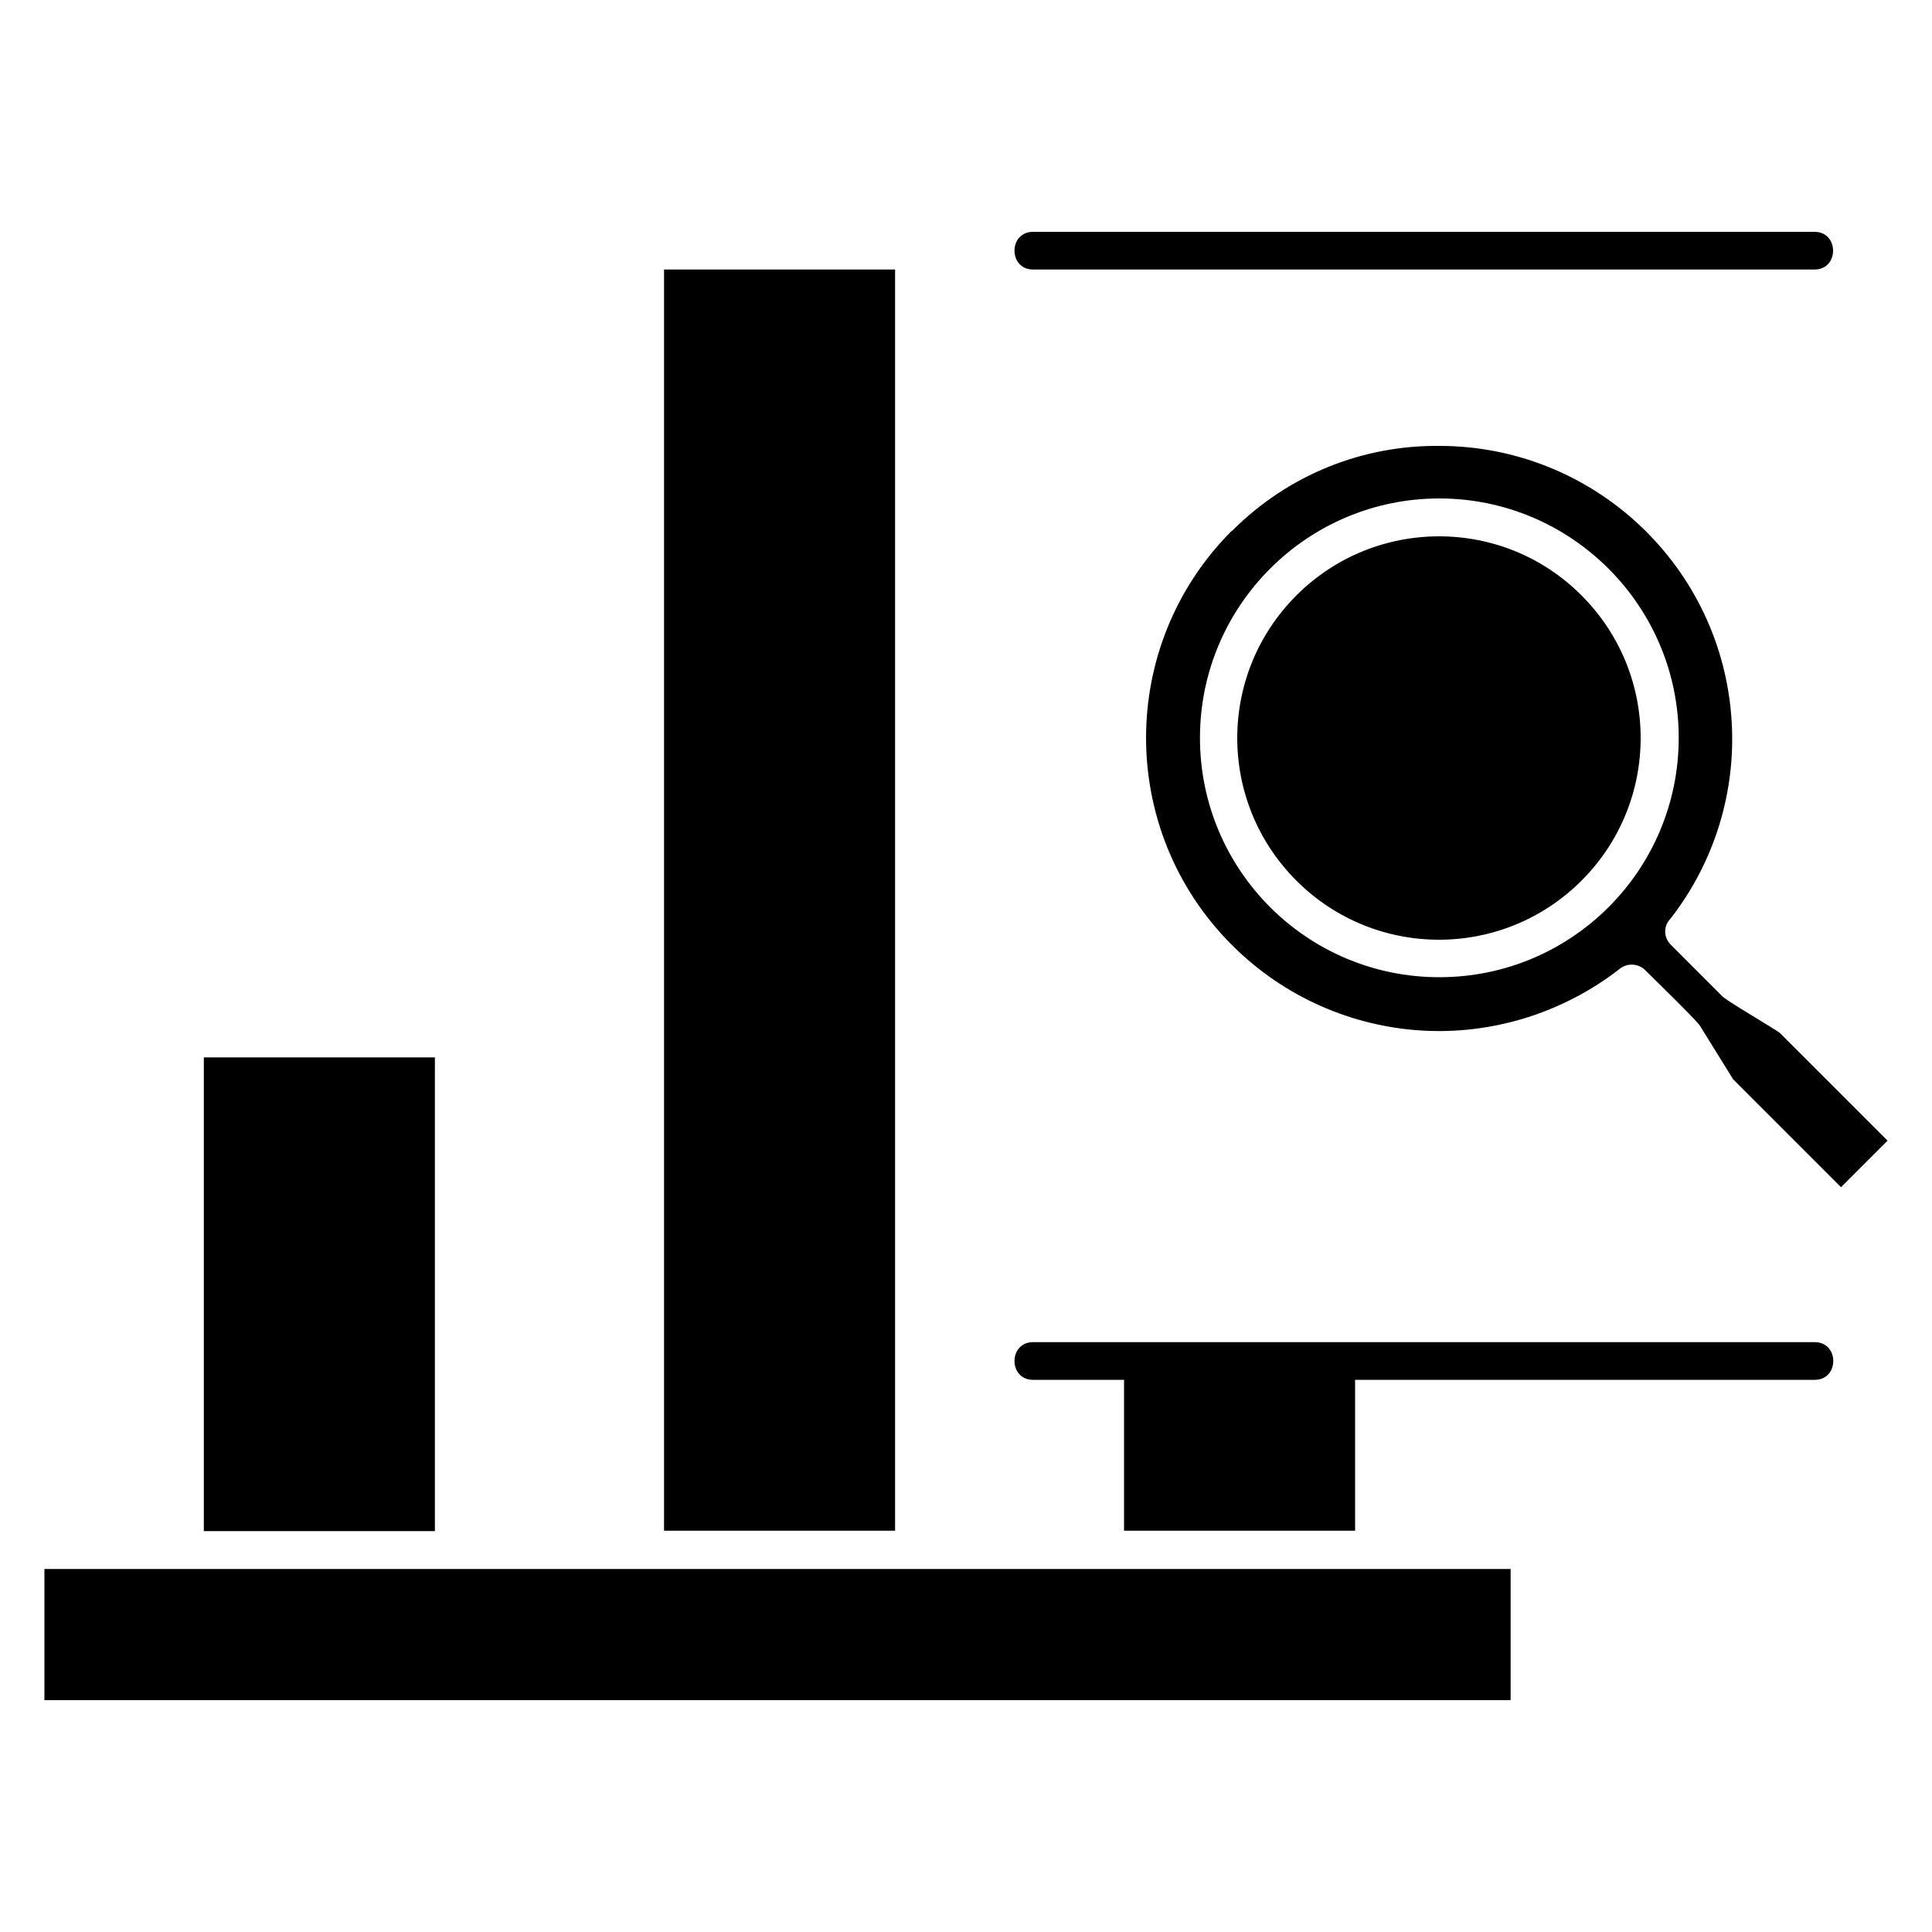 <?xml version="1.0" encoding="UTF-8"?>
<svg id="Layer_1" xmlns="http://www.w3.org/2000/svg" version="1.1" viewBox="0 0 1000 1000">
  <!-- Generator: Adobe Illustrator 29.8.1, SVG Export Plug-In . SVG Version: 2.1.1 Build 2)  -->
  <defs>
    <style>
      .st0 {
        fill-rule: evenodd;
      }
    </style>
  </defs>
  <path class="st0" d="M463.3,139.5h-119.6v652.8h119.6V139.5ZM781.9,812.1H23v67.9h758.9v-67.9h0ZM225.3,547.3h-119.8v245.2h119.6v-245.2h.2ZM534.7,139.5c-12.8,0-12.8-19.5,0-19.5h404.5c12.8,0,12.8,19.5,0,19.5h-404.5ZM701.4,694.7h-166.7c-12.8,0-12.8,19.5,0,19.5h47.1v78.1h119.6v-78.1h237.9c12.8,0,12.8-19.5,0-19.5h-237.9ZM637.6,274.7c-59.2,59.2-59.2,155.2,0,214.4,27.3,27.3,62.5,42.1,98.1,44.3,36,2.2,72.9-8.7,102.9-32.1,3.9-3,9.5-2.6,13,.9h0c4.1,4.1,26.7,26,28.4,28.9l17.1,27.6,55.8,55.8,24.1-24.1-55.8-55.8c-3.5-2.6-27.1-16.3-29.7-18.9h0l-26.7-26.7c-3.7-3.7-3.9-9.5-.4-13.2,23.4-29.9,34.1-66.6,31.9-102.4-4.8-80.1-71.2-142.6-151.3-142.6h0c-38.8-.4-77.7,14.3-107.4,44.1h0ZM621.1,381.9c0-68.4,55.6-123.9,123.9-123.9s123.9,55.6,123.9,123.9-55.3,123.9-123.9,123.9-123.9-55.6-123.9-123.9h0ZM671,308.2c-40.8,40.8-40.8,106.8,0,147.6,40.8,40.8,106.8,40.8,147.6,0,40.8-40.8,40.8-106.8,0-147.6-40.6-40.8-106.8-40.8-147.6,0h0Z"/>
</svg>